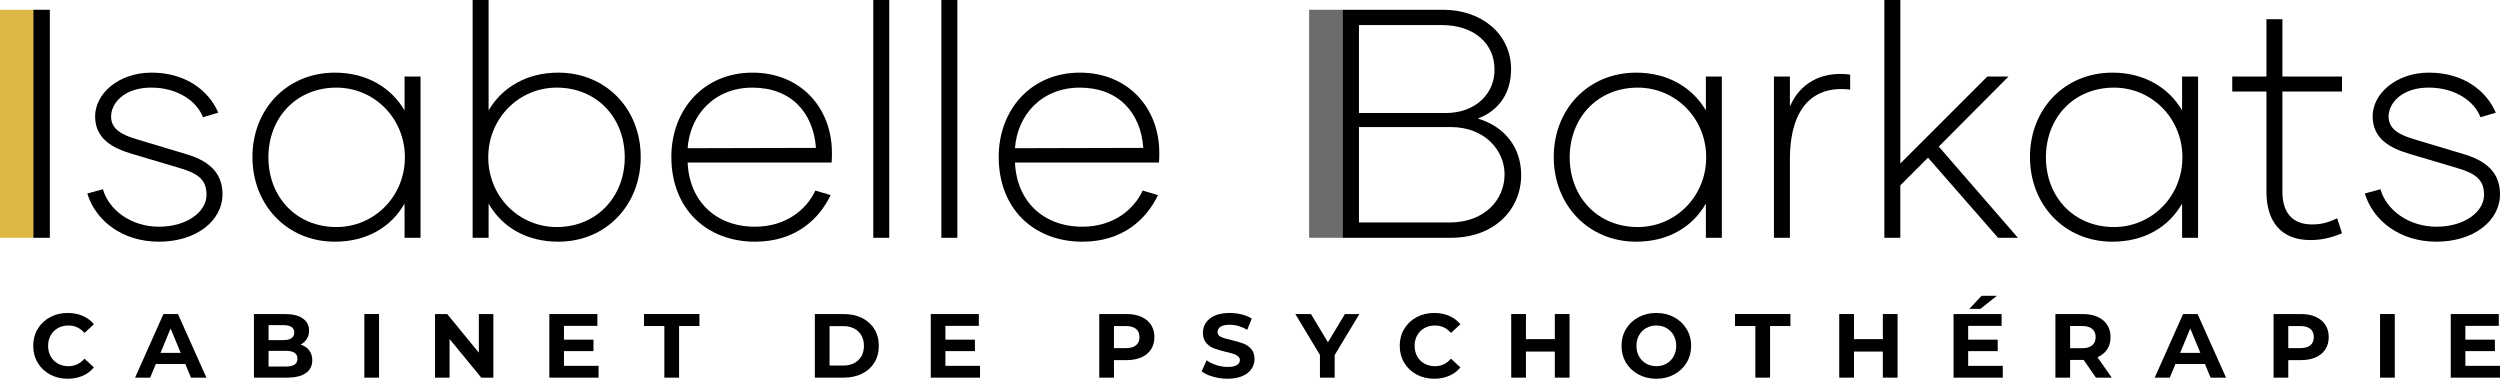 <?xml version="1.0" encoding="UTF-8"?>
<svg id="Calque_1" data-name="Calque 1" xmlns="http://www.w3.org/2000/svg" viewBox="0 0 2533.67 383.83">
  <defs>
    <style>
      .cls-1 {
        fill: #6c6c6c;
      }

      .cls-2 {
        fill: #deb845;
      }
    </style>
  </defs>
  <g>
    <g>
      <path d="M33.67,9.9h16.84v231.09h-16.84V9.9Z"/>
      <path d="M88.47,196.09l15.85-4.29c5.94,21.13,28.72,37.96,56.78,37.96s48.2-14.86,48.2-32.35c0-14.86-7.92-21.46-27.07-27.07l-48.86-14.53c-18.82-5.61-36.97-14.86-36.97-37.96s24.1-44.24,57.11-44.24c35.32,0,58.43,18.82,67.68,40.6l-15.52,4.62c-5.94-15.85-25.09-30.04-52.49-30.04s-40.6,15.85-40.6,29.38c0,12.54,10.56,18.49,26.41,23.11l49.52,14.86c20.14,5.94,36.97,16.84,36.97,40.61,0,27.4-27.07,48.2-64.37,48.2s-64.37-21.46-72.63-48.86Z"/>
      <path d="M255.84,159.12c0-48.86,35.32-85.5,83.52-85.5,32.35,0,57.11,15.19,70.65,38.29v-34.33h16.18v163.41h-16.18v-34.66c-13.54,23.77-38.29,38.62-70.65,38.62-48.2,0-83.52-36.97-83.52-85.83ZM410.34,159.45c0-39.94-31.36-70.65-69.33-70.65-40.61,0-69,30.37-69,70.65s28.39,70.65,69,70.65c37.96,0,69.33-30.7,69.33-70.65Z"/>
      <path d="M649.35,159.12c0,48.86-35.32,85.83-83.52,85.83-32.35,0-57.11-14.86-70.65-38.62v34.66h-16.18V0h16.18v111.91c13.53-23.11,38.29-38.29,70.65-38.29,48.2,0,83.52,36.64,83.52,85.5ZM633.17,159.45c0-40.28-28.39-70.65-69-70.65-37.96,0-69.33,30.7-69.33,70.65s31.36,70.65,69.33,70.65c40.61,0,69-30.7,69-70.65Z"/>
      <path d="M680.38,159.12c0-48.2,33.01-85.5,82.2-85.5s80.55,35.98,80.55,81.21c0,3.96,0,5.94-.33,9.9h-145.91c1.65,38.95,28.39,65.03,68.34,65.03,31.69,0,52.49-17.83,61.07-36.64l15.52,4.62c-11.55,24.1-35.32,47.21-76.59,47.21-48.86,0-84.84-33.01-84.84-85.83ZM826.95,149.88c-2.64-35.98-25.42-61.07-64.37-61.07s-63.38,28.06-65.69,61.4l130.07-.33Z"/>
      <path d="M885.05,0h16.18v240.99h-16.18V0Z"/>
      <path d="M954.05,0h16.18v240.99h-16.18V0Z"/>
      <path d="M1012.15,159.12c0-48.2,33.01-85.5,82.2-85.5s80.55,35.98,80.55,81.21c0,3.96,0,5.94-.33,9.9h-145.91c1.65,38.95,28.39,65.03,68.34,65.03,31.69,0,52.49-17.83,61.07-36.64l15.52,4.62c-11.55,24.1-35.32,47.21-76.59,47.21-48.86,0-84.84-33.01-84.84-85.83ZM1158.72,149.88c-2.64-35.98-25.42-61.07-64.37-61.07s-63.38,28.06-65.69,61.4l130.07-.33Z"/>
      <path d="M1541.66,177.61c0,33.67-26.08,63.38-71.31,63.38h-109.93V9.9h102.01c39.28,0,68.34,24.43,69,59.09.33,24.76-11.88,42.92-33.67,51.17,27.73,8.25,43.91,29.71,43.91,57.44ZM1377.26,25.42v89.13h87.81c31.36,0,50.18-20.8,49.52-44.57,0-25.42-20.14-44.57-53.48-44.57h-83.85ZM1524.83,176.62c0-23.44-19.15-47.87-54.8-47.87h-92.76v96.73h91.77c34.99,0,55.79-22.45,55.79-48.86Z"/>
      <path d="M1574.67,159.12c0-48.86,35.32-85.5,83.52-85.5,32.35,0,57.11,15.19,70.65,38.29v-34.33h16.18v163.41h-16.18v-34.66c-13.54,23.77-38.29,38.62-70.65,38.62-48.2,0-83.52-36.97-83.52-85.83ZM1729.17,159.45c0-39.94-31.36-70.65-69.33-70.65-40.6,0-69,30.37-69,70.65s28.39,70.65,69,70.65c37.96,0,69.33-30.7,69.33-70.65Z"/>
      <path d="M1875.08,75.6v15.19c-35.32-4.29-61.07,15.85-61.07,70.98v79.23h-16.18V77.58h16.18v30.37c9.57-22.45,30.7-36.31,61.07-32.35Z"/>
      <path d="M1953.98,159.78l-28.06,28.06v53.15h-16.18V0h16.18v165.72l88.14-88.14h21.46l-70.65,70.98,80.22,92.43h-20.14l-70.98-81.21Z"/>
      <path d="M2057.31,159.12c0-48.86,35.32-85.5,83.52-85.5,32.35,0,57.11,15.19,70.65,38.29v-34.33h16.18v163.41h-16.18v-34.66c-13.54,23.77-38.29,38.62-70.65,38.62-48.2,0-83.52-36.97-83.52-85.83ZM2211.8,159.45c0-39.94-31.36-70.65-69.33-70.65-40.6,0-69,30.37-69,70.65s28.39,70.65,69,70.65c37.96,0,69.33-30.7,69.33-70.65Z"/>
      <path d="M2313.15,92.76v101.68c0,20.8,9.9,33.01,30.04,33.01,9.24,0,15.85-1.65,25.42-6.27l4.95,15.19c-10.89,4.62-20.8,6.93-32.02,6.93-30.37,0-44.57-19.48-44.57-48.86v-101.68h-34.66v-15.19h34.66V19.48h16.18v58.1h60.41v15.19h-60.41Z"/>
      <path d="M2396.67,196.09l15.85-4.29c5.94,21.13,28.72,37.96,56.78,37.96s48.2-14.86,48.2-32.35c0-14.86-7.92-21.46-27.07-27.07l-48.86-14.53c-18.82-5.61-36.97-14.86-36.97-37.96s24.1-44.24,57.11-44.24c35.32,0,58.43,18.82,67.68,40.6l-15.52,4.62c-5.94-15.85-25.09-30.04-52.49-30.04s-40.61,15.85-40.61,29.38c0,12.54,10.56,18.49,26.41,23.11l49.52,14.86c20.14,5.94,36.97,16.84,36.97,40.61,0,27.4-27.07,48.2-64.37,48.2s-64.37-21.46-72.63-48.86Z"/>
    </g>
    <g>
      <path d="M50.75,379.55c-5.31-2.85-9.48-6.81-12.52-11.88s-4.56-10.79-4.56-17.17,1.52-12.11,4.56-17.17c3.04-5.07,7.21-9.03,12.52-11.88,5.31-2.85,11.28-4.28,17.91-4.28,5.59,0,10.64.98,15.15,2.95,4.51,1.97,8.3,4.79,11.37,8.47l-9.58,8.84c-4.36-5.03-9.76-7.55-16.21-7.55-3.99,0-7.55.87-10.68,2.62-3.13,1.75-5.57,4.19-7.32,7.32-1.75,3.13-2.62,6.69-2.62,10.68s.87,7.55,2.62,10.68c1.75,3.13,4.19,5.57,7.32,7.32,3.13,1.75,6.69,2.62,10.68,2.62,6.45,0,11.85-2.55,16.21-7.64l9.58,8.84c-3.07,3.75-6.88,6.6-11.42,8.56-4.54,1.96-9.61,2.95-15.19,2.95-6.57,0-12.51-1.43-17.82-4.28Z"/>
      <path d="M187.83,368.92h-29.93l-5.71,13.81h-15.29l28.73-64.46h14.73l28.82,64.46h-15.66l-5.71-13.81ZM183.13,357.59l-10.22-24.68-10.22,24.68h20.44Z"/>
      <path d="M313.34,355.06c2.09,2.73,3.13,6.09,3.13,10.08,0,5.65-2.2,9.99-6.58,13.03-4.39,3.04-10.79,4.56-19.2,4.56h-33.34v-64.46h31.49c7.86,0,13.89,1.51,18.1,4.51,4.2,3.01,6.31,7.09,6.31,12.25,0,3.13-.75,5.93-2.26,8.38-1.51,2.46-3.61,4.39-6.31,5.8,3.68,1.17,6.57,3.12,8.66,5.85ZM272.18,329.5v15.19h14.83c3.68,0,6.48-.64,8.38-1.93,1.9-1.29,2.85-3.19,2.85-5.71s-.95-4.4-2.85-5.66c-1.9-1.26-4.7-1.89-8.38-1.89h-14.83ZM298.47,369.56c1.99-1.29,2.99-3.28,2.99-5.99,0-5.34-3.96-8.01-11.88-8.01h-17.4v15.93h17.4c3.93,0,6.89-.64,8.89-1.93Z"/>
      <path d="M369.24,318.27h14.92v64.46h-14.92v-64.46Z"/>
      <path d="M500.01,318.27v64.46h-12.25l-32.14-39.14v39.14h-14.73v-64.46h12.34l32.05,39.14v-39.14h14.73Z"/>
      <path d="M606.64,370.76v11.97h-49.91v-64.46h48.71v11.97h-33.89v14h29.93v11.6h-29.93v14.92h35.09Z"/>
      <path d="M673.31,330.42h-20.63v-12.16h56.17v12.16h-20.63v52.31h-14.92v-52.31Z"/>
      <path d="M825.81,318.27h29.28c7,0,13.18,1.34,18.56,4.01,5.37,2.67,9.55,6.43,12.52,11.28,2.98,4.85,4.47,10.5,4.47,16.94s-1.49,12.09-4.47,16.94c-2.98,4.85-7.15,8.61-12.52,11.28-5.37,2.67-11.56,4.01-18.56,4.01h-29.28v-64.46ZM854.36,370.48c6.45,0,11.59-1.8,15.43-5.39,3.84-3.59,5.76-8.46,5.76-14.6s-1.92-11.01-5.76-14.6c-3.84-3.59-8.98-5.39-15.43-5.39h-13.63v39.97h13.63Z"/>
      <path d="M993.23,370.76v11.97h-49.91v-64.46h48.71v11.97h-33.89v14h29.93v11.6h-29.93v14.92h35.09Z"/>
      <path d="M1156.82,321.12c4.2,1.9,7.44,4.6,9.72,8.1,2.27,3.5,3.41,7.64,3.41,12.43s-1.14,8.86-3.41,12.39c-2.27,3.53-5.51,6.23-9.72,8.1-4.21,1.87-9.16,2.81-14.87,2.81h-12.98v17.77h-14.92v-64.46h27.9c5.71,0,10.67.95,14.87,2.86ZM1151.34,349.9c2.33-1.93,3.5-4.68,3.5-8.24s-1.17-6.4-3.5-8.33c-2.33-1.93-5.74-2.9-10.22-2.9h-12.16v22.38h12.16c4.48,0,7.89-.97,10.22-2.9Z"/>
      <path d="M1229.29,381.76c-4.76-1.38-8.58-3.18-11.46-5.39l5.06-11.23c2.76,2.03,6.05,3.65,9.85,4.88,3.81,1.23,7.61,1.84,11.42,1.84,4.24,0,7.37-.63,9.39-1.89,2.03-1.26,3.04-2.93,3.04-5.02,0-1.53-.6-2.81-1.8-3.82-1.2-1.01-2.73-1.83-4.6-2.44-1.87-.61-4.41-1.29-7.6-2.03-4.91-1.17-8.93-2.33-12.06-3.5-3.13-1.17-5.82-3.04-8.06-5.62-2.24-2.58-3.36-6.02-3.36-10.31,0-3.74,1.01-7.14,3.04-10.18,2.03-3.04,5.08-5.45,9.16-7.23,4.08-1.78,9.07-2.67,14.96-2.67,4.11,0,8.13.49,12.06,1.47,3.93.98,7.37,2.39,10.31,4.24l-4.6,11.33c-5.96-3.38-11.91-5.07-17.86-5.07-4.18,0-7.26.68-9.25,2.03-2,1.35-2.99,3.13-2.99,5.34s1.15,3.85,3.45,4.93c2.3,1.08,5.82,2.13,10.54,3.18,4.91,1.17,8.93,2.33,12.06,3.5,3.13,1.17,5.82,3.01,8.06,5.53,2.24,2.52,3.36,5.93,3.36,10.22,0,3.68-1.03,7.05-3.09,10.08-2.06,3.04-5.14,5.45-9.25,7.23-4.11,1.78-9.12,2.67-15.01,2.67-5.1,0-10.02-.69-14.78-2.07Z"/>
      <path d="M1352.64,359.89v22.84h-14.92v-23.02l-24.96-41.44h15.84l17.22,28.64,17.22-28.64h14.64l-25.05,41.62Z"/>
      <path d="M1435.66,379.55c-5.31-2.85-9.49-6.81-12.52-11.88s-4.56-10.79-4.56-17.17,1.52-12.11,4.56-17.17c3.04-5.07,7.21-9.03,12.52-11.88,5.31-2.85,11.28-4.28,17.91-4.28,5.59,0,10.64.98,15.15,2.95,4.51,1.97,8.3,4.79,11.37,8.47l-9.58,8.84c-4.36-5.03-9.76-7.55-16.21-7.55-3.99,0-7.55.87-10.68,2.62-3.13,1.75-5.57,4.19-7.32,7.32-1.75,3.13-2.62,6.69-2.62,10.68s.87,7.55,2.62,10.68c1.75,3.13,4.19,5.57,7.32,7.32,3.13,1.75,6.69,2.62,10.68,2.62,6.45,0,11.85-2.55,16.21-7.64l9.58,8.84c-3.07,3.75-6.88,6.6-11.42,8.56-4.54,1.96-9.61,2.95-15.19,2.95-6.57,0-12.51-1.43-17.82-4.28Z"/>
      <path d="M1590.69,318.27v64.46h-14.92v-26.43h-29.28v26.43h-14.92v-64.46h14.92v25.42h29.28v-25.42h14.92Z"/>
      <path d="M1660.54,379.51c-5.37-2.89-9.58-6.86-12.62-11.93-3.04-5.06-4.56-10.76-4.56-17.08s1.52-12.02,4.56-17.08c3.04-5.06,7.24-9.04,12.62-11.93,5.37-2.88,11.4-4.33,18.1-4.33s12.71,1.44,18.05,4.33c5.34,2.89,9.55,6.86,12.62,11.93,3.07,5.07,4.6,10.76,4.6,17.08s-1.53,12.02-4.6,17.08c-3.07,5.06-7.27,9.04-12.62,11.93-5.34,2.89-11.36,4.33-18.05,4.33s-12.72-1.44-18.1-4.33ZM1688.95,368.5c3.07-1.75,5.48-4.19,7.23-7.32,1.75-3.13,2.62-6.69,2.62-10.68s-.87-7.55-2.62-10.68c-1.75-3.13-4.16-5.57-7.23-7.32-3.07-1.75-6.51-2.62-10.31-2.62s-7.24.87-10.31,2.62-5.48,4.19-7.23,7.32c-1.75,3.13-2.62,6.69-2.62,10.68s.87,7.55,2.62,10.68c1.75,3.13,4.16,5.57,7.23,7.32s6.51,2.62,10.31,2.62,7.24-.87,10.31-2.62Z"/>
      <path d="M1779.01,330.42h-20.63v-12.16h56.17v12.16h-20.63v52.31h-14.92v-52.31Z"/>
      <path d="M1923.13,318.27v64.46h-14.92v-26.43h-29.28v26.43h-14.92v-64.46h14.92v25.42h29.28v-25.42h14.92Z"/>
      <path d="M2029.77,370.76v11.97h-49.91v-64.46h48.71v11.97h-33.89v14h29.93v11.6h-29.93v14.92h35.09ZM2008.31,299.76h15.47l-16.67,13.26h-11.23l12.43-13.26Z"/>
      <path d="M2124.16,382.73l-12.43-17.96h-13.72v17.96h-14.92v-64.46h27.9c5.71,0,10.67.95,14.87,2.86,4.2,1.9,7.44,4.6,9.72,8.1,2.27,3.5,3.41,7.64,3.41,12.43s-1.15,8.92-3.45,12.39c-2.3,3.47-5.57,6.12-9.81,7.97l14.46,20.72h-16.02ZM2120.38,333.32c-2.33-1.93-5.74-2.9-10.22-2.9h-12.16v22.47h12.16c4.48,0,7.89-.98,10.22-2.95,2.33-1.96,3.5-4.73,3.5-8.29s-1.17-6.4-3.5-8.33Z"/>
      <path d="M2234.66,368.92h-29.93l-5.71,13.81h-15.29l28.73-64.46h14.73l28.82,64.46h-15.66l-5.71-13.81ZM2229.97,357.59l-10.22-24.68-10.22,24.68h20.44Z"/>
      <path d="M2346.96,321.12c4.2,1.9,7.44,4.6,9.72,8.1,2.27,3.5,3.41,7.64,3.41,12.43s-1.14,8.86-3.41,12.39c-2.27,3.53-5.51,6.23-9.72,8.1-4.21,1.87-9.16,2.81-14.87,2.81h-12.98v17.77h-14.92v-64.46h27.9c5.71,0,10.67.95,14.87,2.86ZM2341.48,349.9c2.33-1.93,3.5-4.68,3.5-8.24s-1.17-6.4-3.5-8.33c-2.33-1.93-5.74-2.9-10.22-2.9h-12.16v22.38h12.16c4.48,0,7.89-.97,10.22-2.9Z"/>
      <path d="M2412.12,318.27h14.92v64.46h-14.92v-64.46Z"/>
      <path d="M2533.67,370.76v11.97h-49.91v-64.46h48.71v11.97h-33.89v14h29.93v11.6h-29.93v14.92h35.09Z"/>
    </g>
  </g>
  <path class="cls-2" d="M0,9.9h33.67v231.09H0V9.9Z"/>
  <path class="cls-1" d="M1326.75,9.9h33.67v231.09h-33.67V9.9Z"/>
</svg>